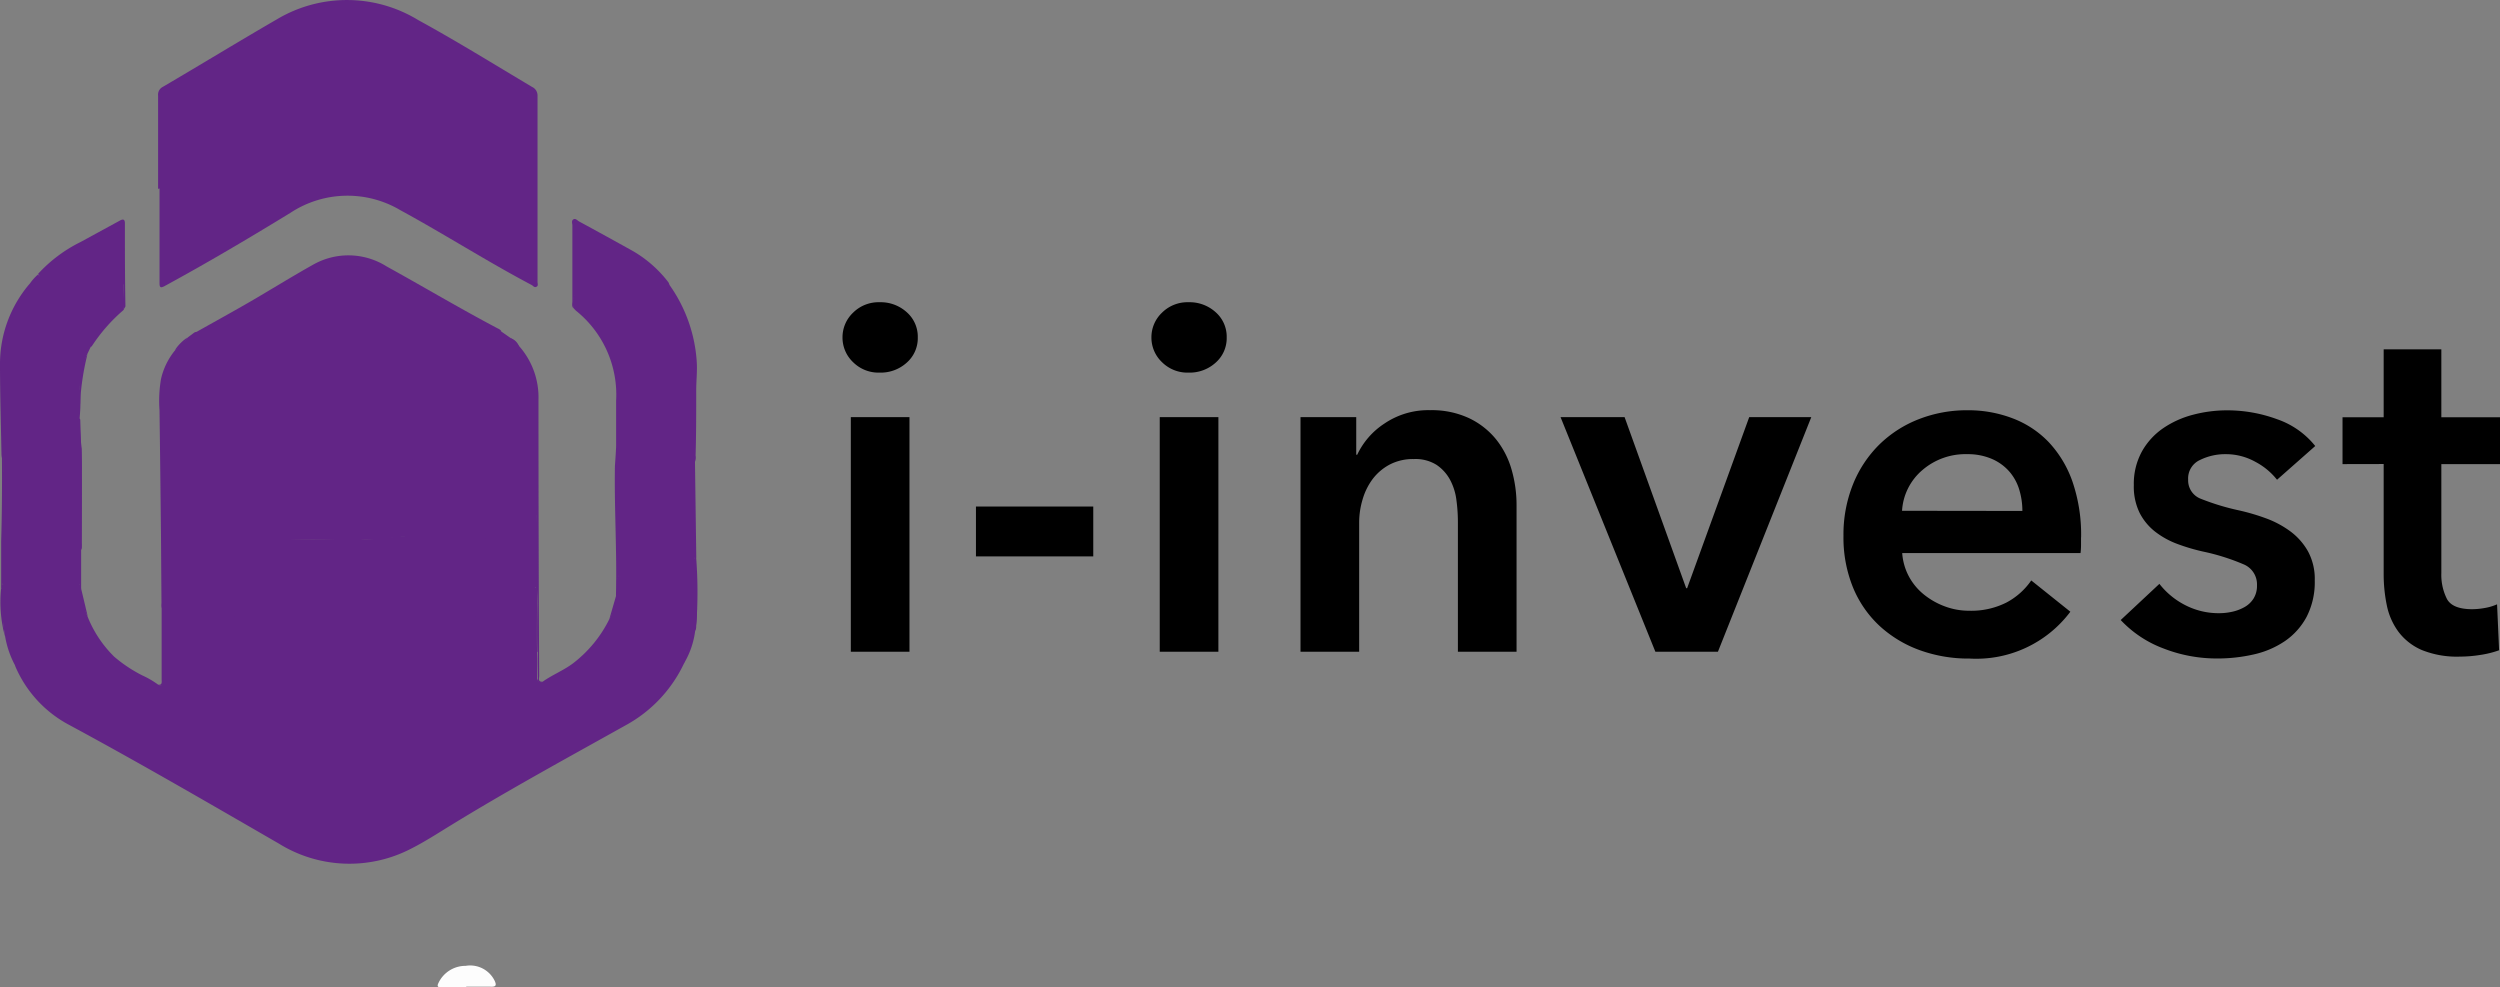 <svg xmlns="http://www.w3.org/2000/svg" width="122.752" height="48.477" viewBox="0 0 122.752 48.477">
  <rect x="0" y="0" width="122.752" height="48.477" fill="#808080" stroke="none"/>
  <g id="Group_25638" data-name="Group 25638" transform="translate(-120 -54)">
    <g id="Layer_2" data-name="Layer 2" transform="translate(120 54)">
      <g id="Window" transform="translate(0 0)">
        <path id="Path_393" data-name="Path 393" d="M30.014,71.351c.478-.341,1.032-.554,1.5-.908a6.18,6.18,0,0,0,1.779-2.171,3.932,3.932,0,0,0,.367-1.2v-.486c0-.162-.034-.307.111-.426.239,0,.2.2.2.337A4.773,4.773,0,0,1,33.716,68c-.175.546-.154.589.422.589H36.7c.427,0,.542-.124.563-.537v-.819a1.1,1.1,0,0,1,.021-.29c0-.1.051-.213.171-.2s.094.128.1.209a2.324,2.324,0,0,0,.03.456A6.44,6.44,0,0,1,37.5,68.89a4.154,4.154,0,0,1-.542,1.557c-.124-.115-.026-.222,0-.324a1.927,1.927,0,0,0,.141-.426,5.852,5.852,0,0,1-1.22,2.132,9.9,9.9,0,0,1-3.3,2.3c-.482.247-.951.525-1.425.789-1.13.631-2.273,1.245-3.374,1.928-.853.533-1.706,1.036-2.58,1.54a12.24,12.24,0,0,1-2.316,1.288,6.824,6.824,0,0,1-3.246.3,10.151,10.151,0,0,1-2.248-.653,11.539,11.539,0,0,1-1.279-.755c-.49-.277-.972-.58-1.454-.879s-1.071-.6-1.582-.908c-1.915-1.126-3.881-2.167-5.835-3.22a8,8,0,0,1-1.911-1.4,6.018,6.018,0,0,1-1.437-2.516,3.548,3.548,0,0,0,.226.653c.047.1.141.209.034.328a4.657,4.657,0,0,1-.529-1.493A10.441,10.441,0,0,1,3.465,66.8a.853.853,0,0,1,0-.23c.209-.021.213.136.23.273.026.213,0,.426.026.648a.341.341,0,0,0,.388.345,22.5,22.5,0,0,1,2.627-.081c.375,0,.384-.026.375-.427,0-.162-.047-.32-.047-.482s0-.264.183-.3c.09.043.043.124.055.188a5.655,5.655,0,0,0,.375,1.433,5.715,5.715,0,0,0,1.305,1.958,6.914,6.914,0,0,0,1.378.917,4.342,4.342,0,0,1,.78.456c.23.107.226-.051.226-.2V68.732c0-.751-.06-1.5-.034-2.252v-.2c0-.068,0-.226.115-.235s.154.132.166.239c.026.269,0,.542,0,.815a2.239,2.239,0,0,0,.043.584.427.427,0,0,0,.469.358c.5-.043,1,0,1.5,0,.691-.043,1.39.047,2.081,0s1.322.043,1.987,0c.746-.043,1.5-.064,2.248-.038h1.663c.554,0,1.071.064,1.6.047,1.117-.03,2.239.068,3.357-.034.452-.043.908.064,1.369.055.392,0,.78-.068,1.173-.038.188,0,.252-.1.277-.252a5.22,5.22,0,0,0,.077-.682.542.542,0,0,1,.068-.281c.03-.047.073-.094.128-.085s.081.068.09.124,0,.192,0,.29c0,.926-.026,1.851,0,2.777.026.427,0,.853,0,1.28C29.8,71.313,29.814,71.44,30.014,71.351Z" transform="translate(-3.371 -37.878)" fill="#622586"/>
        <path id="Path_394" data-name="Path 394" d="M21.456,9.271V4.694a.426.426,0,0,1,.23-.431c1.877-1.1,3.74-2.239,5.626-3.331A6.714,6.714,0,0,1,34.23.984c1.889,1.032,3.723,2.171,5.587,3.28a.461.461,0,0,1,.269.426v9.153c0,.081.051.183-.055.235s-.158-.047-.23-.085c-2.188-1.156-4.265-2.486-6.444-3.672a5.088,5.088,0,0,0-5.4.124c-2.034,1.245-4.09,2.461-6.184,3.6-.2.107-.247.064-.247-.149V9.253Z" transform="translate(-13.693 0.003)" fill="#622586"/>
        <path id="Path_395" data-name="Path 395" d="M40.415,55.371c-.2.154-.235,0-.235-.149V53.943c-.051-.81-.03-1.621,0-2.431,0-.576-.132-1.139-.081-1.706,0-1.305.047-2.614-.043-3.92a18.228,18.228,0,0,1,0-1.868c-.064.49-.183.606-.755.618-1.25.034-2.5,0-3.749,0-1.045,0-2.09-.055-3.135,0a28.025,28.025,0,0,1-2.87.043c-1.48-.064-2.96.055-4.436,0-.827-.03-1.651.068-2.478,0-.606-.038-.657-.064-.815-.67a5.822,5.822,0,0,1,.051,1.22v3.365c.026,1.041-.132,2.077-.077,3.118a.179.179,0,0,1-.043.119.546.546,0,0,1-.034-.32c-.038-3.156-.068-6.316-.111-9.473a6.308,6.308,0,0,1,.073-1.527,3.412,3.412,0,0,1,.708-1.433c.209-.2.426-.4.606-.61l.32-.239c.073-.03.158-.06.2.021s0,.124-.051.175a1.868,1.868,0,0,1-.3.252,2.738,2.738,0,0,0-.755.887c-.162.311-.073.465.264.465,1.74,0,3.485.055,5.225,0,1.587-.064,3.173-.03,4.76-.038h6.56c.256,0,.3-.073.209-.328a2.589,2.589,0,0,0-.853-1.053,1.194,1.194,0,0,1-.264-.243c-.068-.115-.085-.213.107-.171l.465.324a1.749,1.749,0,0,1,.4.392,3.8,3.8,0,0,1,.934,2.606q0,6.777.034,13.554C40.253,55.192,40.159,55.384,40.415,55.371Z" transform="translate(-13.772 -21.899)" fill="#622586"/>
        <path id="Path_396" data-name="Path 396" d="M40.1,60.912V65.1c-.094-.1-.055-.226-.055-.341V62.273a.584.584,0,0,0-.064-.375,5.583,5.583,0,0,0-.119.981c-.077.427-.043.427-.473.427s-.819.047-1.224.047c-.78-.034-1.557,0-2.337,0H34.09c-.576,0-1.19-.051-1.787-.055H29.258a18.263,18.263,0,0,1-1.868.043,11.866,11.866,0,0,0-1.74,0,17.4,17.4,0,0,0-2.056,0,7.566,7.566,0,0,1-1.045.013c-.5.03-.678-.149-.7-.661V61.548c0-.081.034-.175-.073-.252-.09.1-.055.222-.055.328v4.832c0,.162.047.4-.256.23.218.026.175-.132.175-.256v-8.76c.26-.047.213.162.222.29a9.587,9.587,0,0,0,.064,1.1c.077.428.1.475.533.47h5.382a28.151,28.151,0,0,0,2.985-.03,4.128,4.128,0,0,1,.687.047c.58.026,1.147-.107,1.706-.119.964-.026,1.928,0,2.892,0H39.37a.3.3,0,0,0,.32-.26,2.645,2.645,0,0,0,.128-.512.371.371,0,0,1,.23-.371C40.112,59.172,40.036,60.047,40.1,60.912Z" transform="translate(-13.703 -33.069)" fill="#622586"/>
        <path id="Path_397" data-name="Path 397" d="M39.18,33.137c-.209.081-.034.128,0,.175a3.979,3.979,0,0,1,.917.917,1.6,1.6,0,0,1,.252.542c.038.188.038.3-.26.29-1.032-.043-2.064-.047-3.1,0h-4c-3.177-.021-6.355.115-9.532.068-.5,0-.635-.222-.363-.661a3.114,3.114,0,0,1,1.032-1.062c.055-.034.128-.073.1-.145s-.1-.026-.154-.034c.908-.512,1.825-1.015,2.725-1.535,1.045-.606,2.069-1.245,3.122-1.834a3.51,3.51,0,0,1,3.612.077c1.813,1,3.57,2.047,5.4,3.015C39.018,33,39.129,33.031,39.18,33.137Z" transform="translate(-14.554 -16.857)" fill="#622586"/>
        <path id="Path_399" data-name="Path 399" d="M71.341,40.668V38.386a5.284,5.284,0,0,0-1.97-4.423c-.047-.043-.09-.094-.132-.141a1.86,1.86,0,0,1,0-.486c0-.055,0-.115.064-.132a.129.129,0,0,1,.162.077.452.452,0,0,1,.068.145.972.972,0,0,0,1.071.729,6.308,6.308,0,0,1,1.331,0,17.15,17.15,0,0,0,2.132-.034c.218,0,.252-.128.209-.307a2.222,2.222,0,0,0-.341-.7.593.593,0,0,1-.145-.354c0-.119.051-.213.171-.064A7.314,7.314,0,0,1,75.3,36.475c.03.469-.026.934-.026,1.4,0,1.066,0,2.132-.03,3.2a.554.554,0,0,1-.038.32.29.29,0,0,1-.094-.235V38.177c-.2.661-.192.576-1.1.576H72.258c-.426,0-.64-.158-.725-.7-.047.759,0,1.476-.03,2.188C71.5,40.412,71.567,40.6,71.341,40.668Z" transform="translate(-41.089 -18.706)" fill="#622586"/>
        <path id="Path_400" data-name="Path 400" d="M3.371,40.68a1.343,1.343,0,0,1-.038-.222c-.026-1.48-.073-2.96-.073-4.423a6.039,6.039,0,0,1,1.48-4.009,2.337,2.337,0,0,1,.384-.426c.141.124.149.145.043.32s-.294.38-.426.593-.09.294.158.269c.486-.047.977,0,1.463-.068a1.424,1.424,0,0,1,.52.026,6.1,6.1,0,0,0,1.625.043.52.52,0,0,0,.554-.448.708.708,0,0,1,.06-.183c.03-.064.073-.115.149-.094s.068.081.068.136c0,.38.026.759,0,1.139A8.312,8.312,0,0,0,7.755,35.14c-.171-.047-.162.111-.2.192-.111.222-.209.452-.324.674a.785.785,0,0,1-.78.456H4.2c-.6,0-.734-.136-.755-.755.055,1.092.021,2.188.03,3.28V40.33A.419.419,0,0,1,3.371,40.68Z" transform="translate(-3.26 -18.121)" fill="#622586"/>
        <path id="Path_402" data-name="Path 402" d="M73.9,28.44c-.252,0-.085.154-.051.209a2.691,2.691,0,0,1,.473.951c.043.226.09.392-.273.358a8.026,8.026,0,0,0-1.152.047,16.049,16.049,0,0,1-1.753-.06,1.889,1.889,0,0,0-.512.043,1.386,1.386,0,0,1-1.194-.426c-.073-.06-.047-.162-.047-.247a.375.375,0,0,0-.175-.345l-.03.614c-.094-.1-.051-.23-.051-.345V25.523c0-.1-.06-.23.047-.3s.192.051.281.1q1.343.729,2.683,1.476a5.971,5.971,0,0,1,1.706,1.514.555.555,0,0,1,.047.128Z" transform="translate(-41.031 -14.45)" fill="#622586"/>
        <path id="Path_404" data-name="Path 404" d="M74.1,47.516c.085-.06.064-.154.068-.239a21.547,21.547,0,0,1,.064-2.405A1.075,1.075,0,0,0,74.2,44.6c.166,0,.158.128.171.235.055.635.2.691.815.678a7.2,7.2,0,0,1,1.574,0c.239.047.486-.073.738-.026.115,0,.166-.119.2-.226a2.158,2.158,0,0,0,.162-.7h.115v3.685l.064,4.691a.068.068,0,0,1-.1,0,2.367,2.367,0,0,1-.077-.9,17.242,17.242,0,0,0-.06-1.744c0-.751.03-1.5.034-2.252v.674c-.021.337-.183.469-.52.49-.751.051-1.5,0-2.248.047-.674.06-.823-.1-.823-.785a1.659,1.659,0,0,1,0-.252,27.378,27.378,0,0,0,0,3.131V52.57a10.731,10.731,0,0,1-.09,1.706v.516c0,.034-.043.034-.06,0,.055-2.132-.085-4.231-.051-6.346C74.064,48.121,74.09,47.818,74.1,47.516Z" transform="translate(-43.851 -25.554)" fill="#622586"/>
        <path id="Path_405" data-name="Path 405" d="M3.55,48.514v-.043c.209-.085.23.085.277.209.145.426.154.392.576.426.678,0,1.361-.051,2.043,0,.473.026.533-.026.618-.495a.674.674,0,0,1,.179-.426c.064-.055.115-.043.124.055.068,2.009.077,4.018.064,6.031a.994.994,0,0,1-.021.354v1.9c-.021.038-.043.043-.068,0v-.192a.375.375,0,0,1-.09-.3V52.617c-.128.375-.256.473-.687.486-.785.021-1.565-.047-2.35-.026-.358,0-.465-.132-.495-.5a14.074,14.074,0,0,1-.073-1.5.815.815,0,0,0-.068-.35V48.847A.678.678,0,0,0,3.55,48.514Z" transform="translate(-3.426 -27.615)" fill="#622586"/>
        <path id="Path_408" data-name="Path 408" d="M7.345,43.026a.759.759,0,0,0-.179.473c-.064.537-.171.665-.7.546a7.02,7.02,0,0,0-1.16,0,3.582,3.582,0,0,0-1.024,0c-.341.068-.478-.141-.516-.426,0-.136,0-.269-.2-.277V39.652c.179.047.115.166.124.247a2.388,2.388,0,0,0,.06.512.388.388,0,0,0,.426.324c.827,0,1.655-.021,2.482,0a.67.67,0,0,0,.665-.427A5.907,5.907,0,0,1,7.92,39.23c.115.09,0,.166,0,.243l-.188.392a4.188,4.188,0,0,0-.371,1.753A7.208,7.208,0,0,1,7.345,43.026Z" transform="translate(-3.438 -22.497)" fill="#622586"/>
        <path id="Path_409" data-name="Path 409" d="M11.054,29.678V28.484c-.107-.038-.124,0-.128.026-.141.691-.3.708-.994.751s-1.4-.192-2.132-.081c-.452.073-.93.026-1.395.068-.2,0-.158-.128-.115-.239a3.032,3.032,0,0,1,.482-.738c.064-.09.226-.179.068-.324a7.1,7.1,0,0,1,2.1-1.574l1.9-1.036c.162-.094.269-.1.269.124,0,1.361,0,2.717.026,4.077A1.145,1.145,0,0,1,11.054,29.678Z" transform="translate(-4.976 -14.494)" fill="#622586"/>
        <path id="Path_410" data-name="Path 410" d="M4.55,75.016c-.026-.341-.26-.661-.32-1.015,0-.1-.1-.2-.043-.311.115,0,.09.107.111.175a6.206,6.206,0,0,0,2.359,3.369,12.074,12.074,0,0,0,1.651.964c1.237.648,2.44,1.365,3.681,2.013.827.426,1.6.955,2.414,1.4,1.071.589,2.09,1.28,3.156,1.86a6.278,6.278,0,0,0,2.393.763,9.748,9.748,0,0,0,1.224.115,6.909,6.909,0,0,0,3.868-1.326c.542-.375,1.147-.687,1.706-1.024.768-.426,1.531-.9,2.286-1.369.593-.371,1.228-.682,1.847-1.019.478-.26.968-.5,1.425-.789.648-.426,1.348-.734,2.013-1.117a6.986,6.986,0,0,0,3.122-3.5c.034-.09.085-.171.162-.333,0,.392-.243.64-.23.947a6.722,6.722,0,0,1-2.858,3.045c-2.892,1.616-5.8,3.2-8.624,4.935-.64.392-1.279.806-1.941,1.139a6.568,6.568,0,0,1-6.483-.26c-3.412-1.97-6.8-3.941-10.262-5.809A5.856,5.856,0,0,1,4.55,75.016Z" transform="translate(-3.782 -42.26)" fill="#622586"/>
        <path id="Path_416" data-name="Path 416" d="M12.411,43.9v-1.8A2.661,2.661,0,0,1,12.8,40.76a12.575,12.575,0,0,0-.281,4.653c.026,1.557,0,3.241,0,4.862a.256.256,0,0,1-.034.09V46.607C12.479,45.707,12.377,44.807,12.411,43.9Z" transform="translate(-8.504 -23.375)" fill="#622586"/>
        <path id="Path_417" data-name="Path 417" d="M3.458,49c.107.111.055.247.06.375v1.855a.533.533,0,0,1,.06.281c.085,1.646-.038,3.293-.026,4.939a.427.427,0,0,1-.1.328v.2c0,.03-.043.03-.06,0V54.664c.038-1.339.047-2.678.038-4.013Z" transform="translate(-3.334 -28.1)" fill="#622586"/>
        <path id="Path_418" data-name="Path 418" d="M83.083,64.21h.068a22.046,22.046,0,0,1,0,3.357.371.371,0,0,1-.068.247,14.839,14.839,0,0,0,.051-1.51c0-.495-.115-.981-.149-1.471A.785.785,0,0,1,83.083,64.21Z" transform="translate(-48.968 -36.823)" fill="#622586"/>
        <path id="Path_419" data-name="Path 419" d="M3.343,67.72a.145.145,0,0,0,.06,0,16.339,16.339,0,0,0,.128,2.371,6.581,6.581,0,0,1-.188-2.371Z" transform="translate(-3.288 -38.836)" fill="#622586"/>
        <path id="Path_420" data-name="Path 420" d="M12.43,67.74H12.5c.111.461.218.917.328,1.378A3.233,3.233,0,0,1,12.43,67.74Z" transform="translate(-8.519 -38.848)" fill="#622586"/>
        <path id="Path_421" data-name="Path 421" d="M73.757,68.5a.277.277,0,0,0,.06,0,2.5,2.5,0,0,1-.4,1.177Z" transform="translate(-43.497 -39.284)" fill="#622586"/>
        <path id="Path_422" data-name="Path 422" d="M24.006,38.86a1.544,1.544,0,0,1-.606.61A2.226,2.226,0,0,1,24.006,38.86Z" transform="translate(-14.81 -22.285)" fill="#622586"/>
        <path id="Path_423" data-name="Path 423" d="M62.461,39.322a1.305,1.305,0,0,1-.4-.392A.665.665,0,0,1,62.461,39.322Z" transform="translate(-36.982 -22.325)" fill="#622586"/>
        <path id="Path_424" data-name="Path 424" d="M3.534,59.824c-.03-1.851.111-3.7.068-5.544.158.068.132.213.124.337-.034.525.064,1.041.068,1.561,0,.452.384.316.572.3.682-.055,1.352.047,2.03.026s.64,0,.793-.618a.264.264,0,0,1,.132-.222v4.171c-.183.1-.149.264-.107.4a2.87,2.87,0,0,1,.043.712c0,.094,0,.209-.128.179-.256-.068-.5.038-.768-.026a8.639,8.639,0,0,0-1.322.038,2.866,2.866,0,0,0-.806.055c-.392.073-.559-.1-.567-.5v-.554C3.667,60.012,3.671,59.888,3.534,59.824Z" transform="translate(-3.415 -31.128)" fill="#622586"/>
        <path id="Path_425" data-name="Path 425" d="M77.868,61.525c-.026.7.115,1.395.055,2.094-.132-.179,0-.426-.085-.6-.141.038-.1.154-.1.239v1.075c0,.426-.175.593-.58.593h-2.93c-.367,0-.426-.064-.3-.426a5.715,5.715,0,0,0,.341-1.774c0-.107.055-.252-.128-.286a5.971,5.971,0,0,1-.034-.955.853.853,0,0,0-.026-.35V59.9c.277.03.264.252.281.426a3.224,3.224,0,0,0,.09.806.358.358,0,0,0,.426.273,13.1,13.1,0,0,1,1.919,0c.593.064.7-.021.776-.618a7.049,7.049,0,0,0,0-.853,1.309,1.309,0,0,1,0-.226c0-.085.043-.188.158-.175s.077.115.081.188a5.971,5.971,0,0,0,.026.853Z" transform="translate(-43.753 -34.138)" fill="#622586"/>
        <path id="Path_426" data-name="Path 426" d="M74.37,63.3a6.075,6.075,0,0,1,.06,1.305c0,.132.043.277-.055.4C74.374,64.452,74.37,63.867,74.37,63.3Z" transform="translate(-44.041 -36.301)" fill="#622586"/>
        <path id="Path_427" data-name="Path 427" d="M40.25,56.827c-.094-.1-.055-.226-.055-.341V54.263a.294.294,0,0,0-.132.311,1.377,1.377,0,0,1-.077.546c-.06.2-.128.294-.426.3a9.647,9.647,0,0,0-1.889.026.235.235,0,0,1-.094,0,11.81,11.81,0,0,0-1.821-.043,3.2,3.2,0,0,0-1.109.021.559.559,0,0,1-.324,0,3.084,3.084,0,0,0-1.587.06,1.637,1.637,0,0,1-.29,0H26.837c-.891,0-1.783.021-2.67,0-.618,0-1.233.043-1.847,0-.281,0-.26-.269-.3-.452a6,6,0,0,1-.068-1.279c0-.1.03-.23-.132-.252a24.122,24.122,0,0,0-.081-2.87c.209.081.2.209.213.337.06.537.175.627.712.64.682,0,1.361-.034,2.034-.043.469,0,.947.026,1.42.03.853,0,1.668-.094,2.491-.038,1.015.064,2.026.06,3.032.034.853,0,1.672-.081,2.5-.043.691.03,1.378,0,2.073,0a8.752,8.752,0,0,0,1.378,0,16.749,16.749,0,0,1,1.732,0c.576,0,.67-.115.729-.674a.7.7,0,0,1,.038-.286s.034,0,.09-.051C40.19,52.685,40.31,54.758,40.25,56.827Z" transform="translate(-13.858 -28.984)" fill="#622586"/>
        <path id="Path_428" data-name="Path 428" d="M55.049,112.224h-1.2c-.141,0-.264,0-.171-.2a1.467,1.467,0,0,1,1.339-.853,1.339,1.339,0,0,1,1.416.712c.115.239.085.328-.209.311H55.049Z" transform="translate(-32.155 -63.747)" fill="#fdfdfd"/>
        <path id="Path_429" data-name="Path 429" d="M78.059,55.979c-.154-.32,0-.678-.111-1.041a.427.427,0,0,0-.077.358,4.845,4.845,0,0,1-.119,1.356c-.06.188-.132.252-.311.243a9.057,9.057,0,0,0-.96-.034,10.159,10.159,0,0,0-1.442.026.35.35,0,0,1-.465-.273,2.67,2.67,0,0,1-.1-.9.465.465,0,0,0-.2-.456,18.108,18.108,0,0,1,.038-3.412c.145.136.094.32.085.482-.034.883.269.763.917.751a6.823,6.823,0,0,1,1.181,0,8.364,8.364,0,0,0,1.126-.043c.179,0,.239-.26.243-.448V51.68c0-.064,0-.128.124-.23C78.008,53,77.961,54.5,78.059,55.979Z" transform="translate(-43.952 -29.505)" fill="#622586"/>
      </g>
    </g>
    <path id="Path_6918" data-name="Path 6918" d="M1.776-11.52h2.88V0H1.776Zm-.408-3.912a1.659,1.659,0,0,1,.516-1.212,1.772,1.772,0,0,1,1.308-.516,1.9,1.9,0,0,1,1.332.492,1.6,1.6,0,0,1,.54,1.236,1.6,1.6,0,0,1-.54,1.236,1.9,1.9,0,0,1-1.332.492,1.772,1.772,0,0,1-1.308-.516A1.659,1.659,0,0,1,1.368-15.432ZM13.68-4.68H7.92V-7.128h5.76Zm3.264-6.84h2.88V0h-2.88Zm-.408-3.912a1.659,1.659,0,0,1,.516-1.212,1.772,1.772,0,0,1,1.308-.516,1.9,1.9,0,0,1,1.332.492,1.6,1.6,0,0,1,.54,1.236,1.6,1.6,0,0,1-.54,1.236,1.9,1.9,0,0,1-1.332.492,1.772,1.772,0,0,1-1.308-.516A1.659,1.659,0,0,1,16.536-15.432Zm7.32,3.912h2.736v1.848h.048A3.725,3.725,0,0,1,27.972-11.2a3.828,3.828,0,0,1,2.244-.66,4.334,4.334,0,0,1,1.932.4,3.809,3.809,0,0,1,1.32,1.044,4.223,4.223,0,0,1,.756,1.488,6.259,6.259,0,0,1,.24,1.728V0h-2.88V-6.384a8.173,8.173,0,0,0-.072-1.056,2.85,2.85,0,0,0-.312-1,2.069,2.069,0,0,0-.66-.732,1.94,1.94,0,0,0-1.116-.288,2.463,2.463,0,0,0-1.2.276,2.548,2.548,0,0,0-.828.708,3.135,3.135,0,0,0-.492,1,3.974,3.974,0,0,0-.168,1.14V0h-2.88Zm12.768,0h3.144l3.024,8.4h.048l3.048-8.4h3.048L44.352,0H41.28ZM59.3-6.912a3.551,3.551,0,0,0-.156-1.056,2.417,2.417,0,0,0-.492-.888,2.4,2.4,0,0,0-.852-.612A2.979,2.979,0,0,0,56.592-9.7a3.237,3.237,0,0,0-2.2.78,2.843,2.843,0,0,0-1,2Zm2.88,1.3v.384a3.093,3.093,0,0,1-.024.384H53.4a2.853,2.853,0,0,0,.324,1.14,2.9,2.9,0,0,0,.732.888,3.642,3.642,0,0,0,1.032.588,3.39,3.39,0,0,0,1.2.216,3.842,3.842,0,0,0,1.824-.4A3.417,3.417,0,0,0,59.736-3.5l1.92,1.536a5.77,5.77,0,0,1-4.944,2.3,7.033,7.033,0,0,1-2.472-.42,5.834,5.834,0,0,1-1.956-1.188,5.354,5.354,0,0,1-1.3-1.884,6.494,6.494,0,0,1-.468-2.532,6.608,6.608,0,0,1,.468-2.532,5.764,5.764,0,0,1,1.284-1.944A5.743,5.743,0,0,1,54.2-11.412a6.465,6.465,0,0,1,2.412-.444,6.082,6.082,0,0,1,2.22.4A4.814,4.814,0,0,1,60.6-10.284,5.454,5.454,0,0,1,61.764-8.34,8.021,8.021,0,0,1,62.184-5.616Zm9.624-2.832a3.325,3.325,0,0,0-1.056-.876A2.973,2.973,0,0,0,69.288-9.7a2.8,2.8,0,0,0-1.272.288.993.993,0,0,0-.576.96.964.964,0,0,0,.636.948,11.638,11.638,0,0,0,1.86.564,10.481,10.481,0,0,1,1.308.384,4.777,4.777,0,0,1,1.2.636,3.134,3.134,0,0,1,.876.984A2.836,2.836,0,0,1,73.656-3.5a3.715,3.715,0,0,1-.4,1.788A3.366,3.366,0,0,1,72.2-.528a4.447,4.447,0,0,1-1.536.66,7.963,7.963,0,0,1-1.812.2A7.193,7.193,0,0,1,66.24-.156a5.531,5.531,0,0,1-2.112-1.4l1.9-1.776A3.788,3.788,0,0,0,67.272-2.3a3.575,3.575,0,0,0,1.7.408,2.926,2.926,0,0,0,.636-.072,2.167,2.167,0,0,0,.6-.228,1.242,1.242,0,0,0,.444-.42,1.183,1.183,0,0,0,.168-.648,1.064,1.064,0,0,0-.66-1.032,10.639,10.639,0,0,0-1.98-.624,9.52,9.52,0,0,1-1.26-.372,4.113,4.113,0,0,1-1.092-.6,2.78,2.78,0,0,1-.768-.924,2.934,2.934,0,0,1-.288-1.368,3.3,3.3,0,0,1,.4-1.656,3.4,3.4,0,0,1,1.044-1.14,4.69,4.69,0,0,1,1.464-.66,6.537,6.537,0,0,1,1.68-.216,7.076,7.076,0,0,1,2.436.432A4.113,4.113,0,0,1,73.68-10.1Zm3.216-.768v-2.3H77.04v-3.336h2.832v3.336h2.88v2.3h-2.88v5.352a2.627,2.627,0,0,0,.276,1.272q.276.5,1.236.5a3.564,3.564,0,0,0,.624-.06,2.516,2.516,0,0,0,.6-.18l.1,2.256a4.735,4.735,0,0,1-.912.228A6.422,6.422,0,0,1,80.784.24a4.6,4.6,0,0,1-1.872-.324,2.838,2.838,0,0,1-1.14-.888,3.287,3.287,0,0,1-.576-1.3A7.535,7.535,0,0,1,77.04-3.84V-9.216Z" transform="translate(160 86)"/>
  </g>
</svg>
